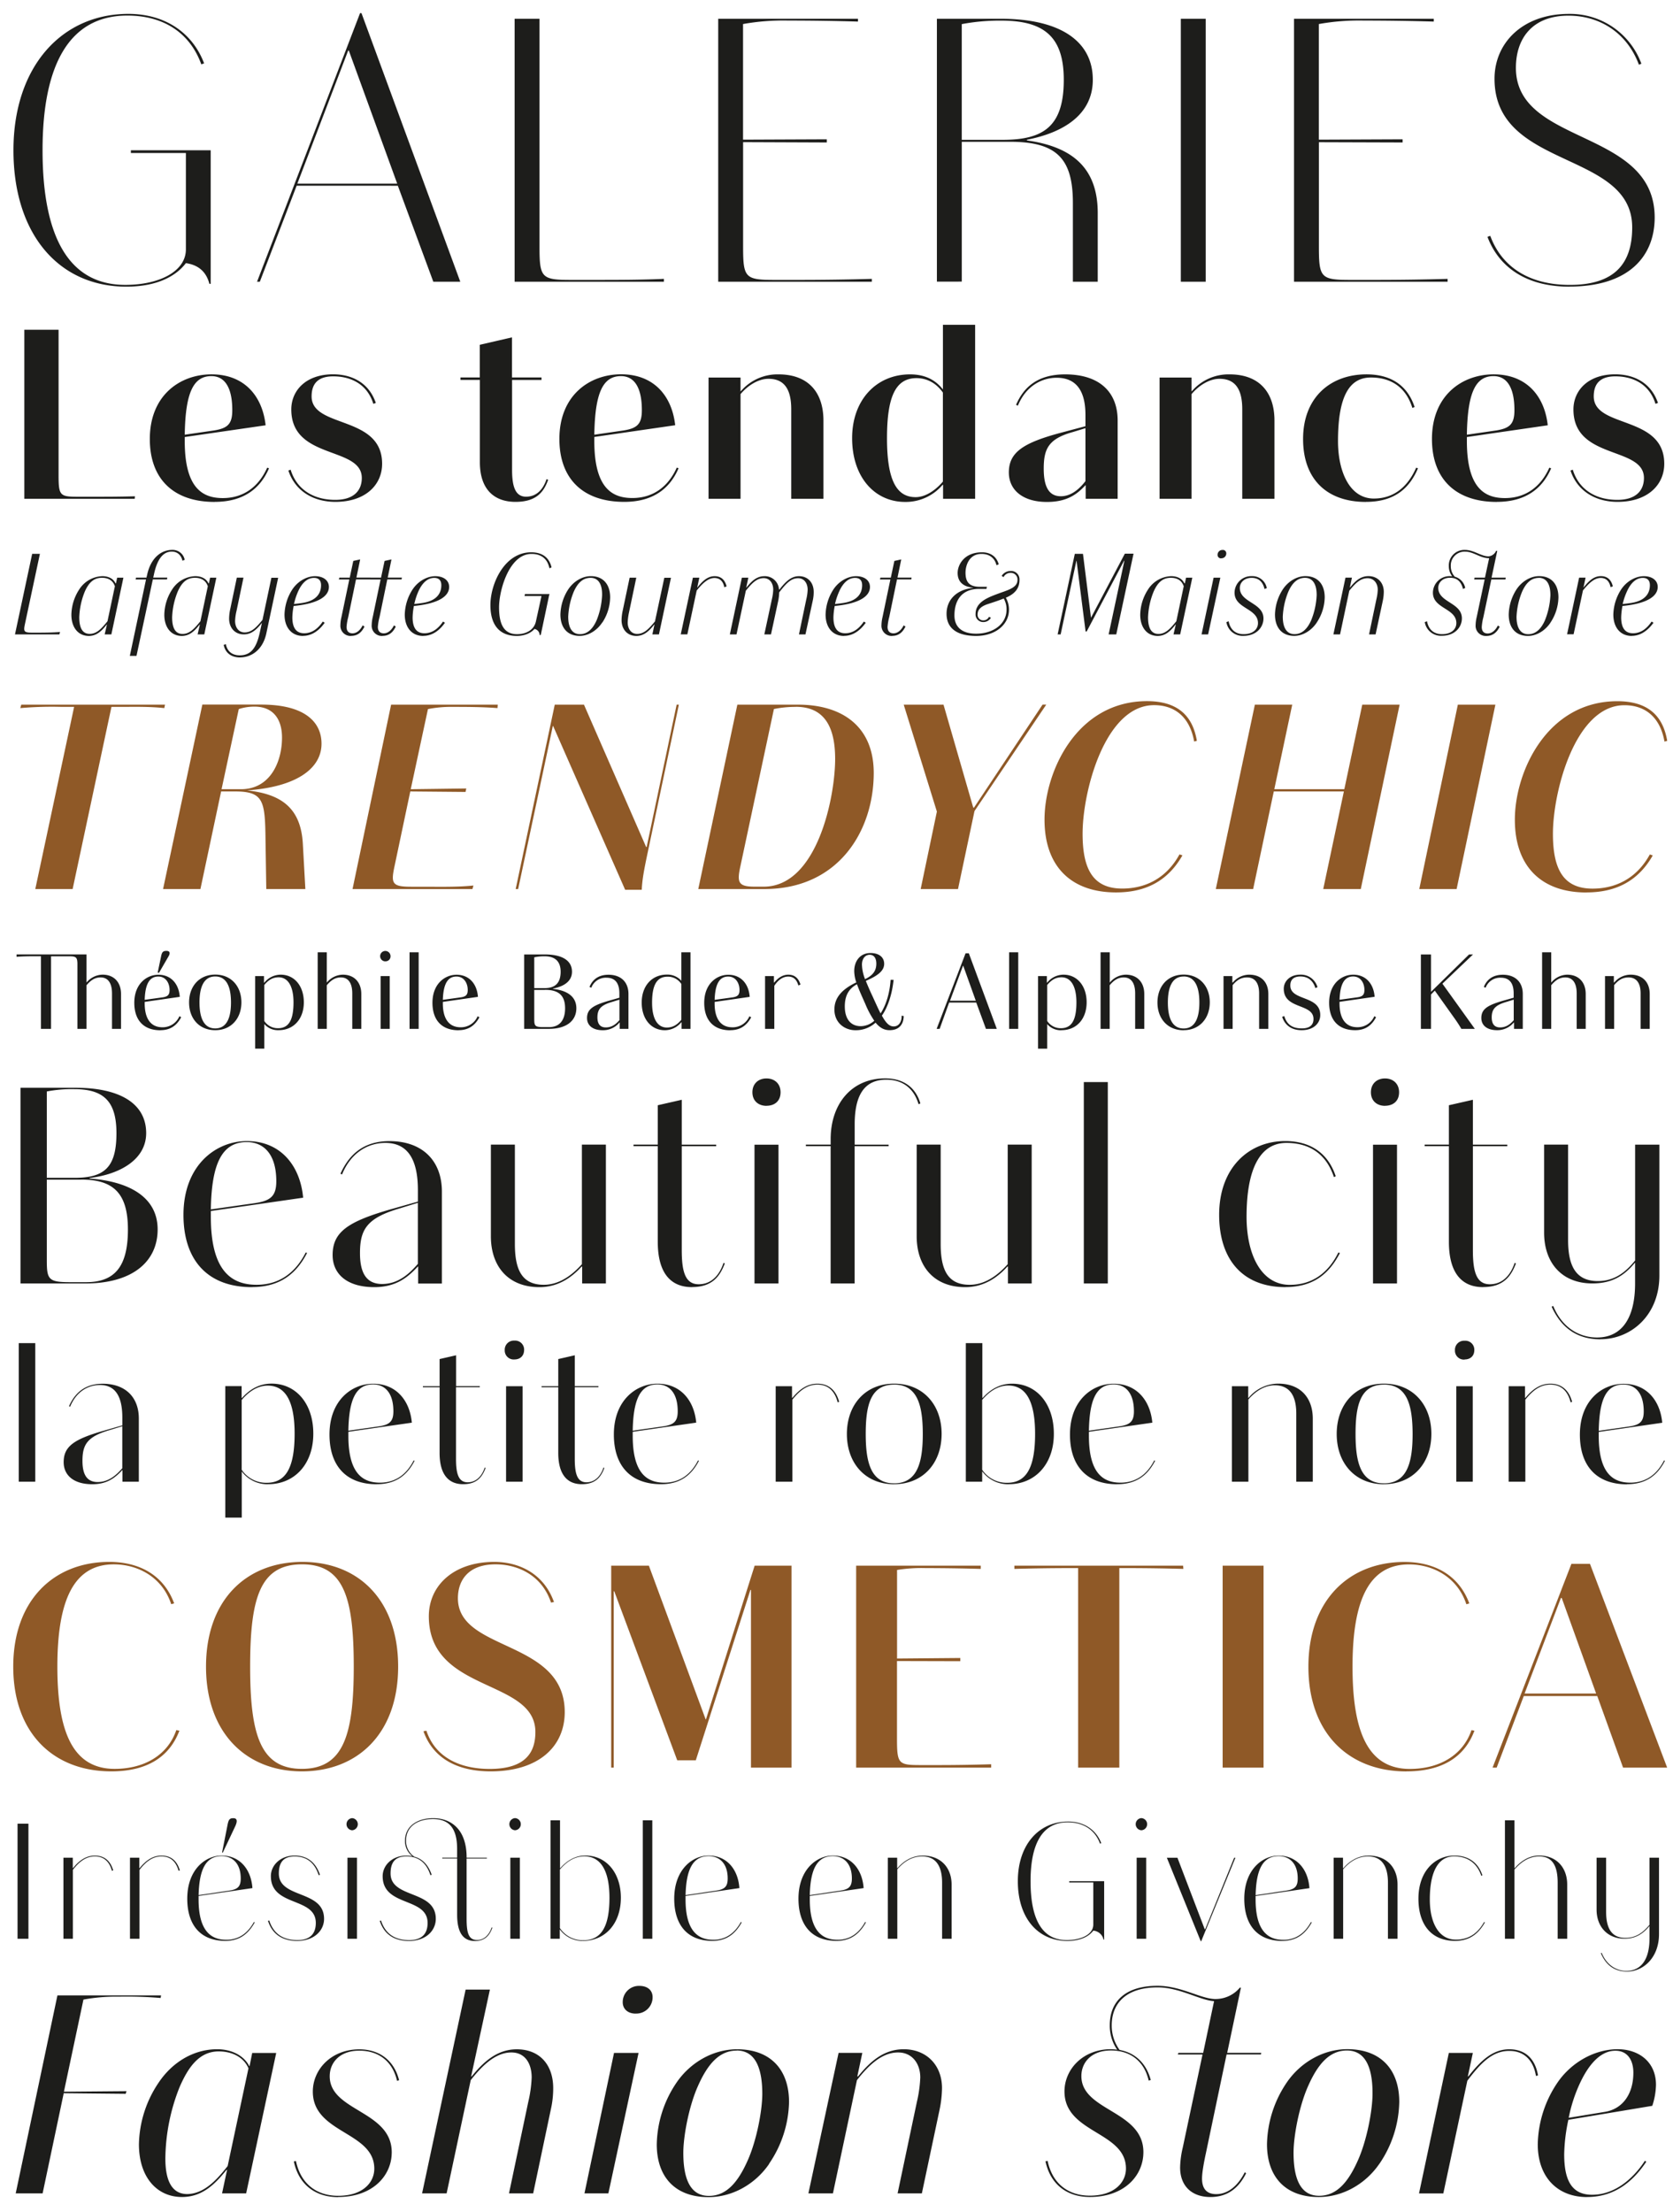 <svg id="f089fedc-1e62-4754-9906-80e07c383a5b" data-name="Layer 1" xmlns="http://www.w3.org/2000/svg" viewBox="0 0 802 1060"><defs><style>.\30 f3a02fe-a632-49e9-81f2-488d0eb63a94{fill:#1d1d1b;}.\39 0deb458-5d08-40ec-b03b-75f85389a660{fill:#8f5927;}.\35 c9b0d8e-6b9d-47b9-bec7-35cdcf8f8bdf{fill:none;}</style></defs><title>typefaces-zecraft_01</title><path class="0f3a02fe-a632-49e9-81f2-488d0eb63a94" d="M100.37,136c-1.51-5.88-5.38-9.07-11.26-9.91-4.2,5.54-12.77,11.26-28.56,11.26-32.26,0-54.1-25-54.1-65.35,0-40.15,23.18-65.35,55.1-65.35,17.64,0,30.74,9.07,36.29,23.69l-1.34.5C91.13,16,78.7,7.46,61.06,7.46,33.17,7.46,20.4,31.15,20.4,72c0,40.66,12.1,64.51,39.65,64.51,16.46,0,29.06-6.55,29.06-17V73.32H62.74V72H101v64h-0.67Zm107.35-1-17-46H142.2l-17.64,46h-1.34L172.61,6.28h0.67L220.65,135H207.72Zm-65.18-47h47.88L167.23,24.26h-0.34Zm104.16,47V9h11.93V118c0,15,.84,16.13,15,16.13H285c10.75,0,22,0,33.26-.5V135H246.69ZM356.23,68.11V118c0,15,.84,16.13,15,16.13h12.43c10.75,0,23-.17,34.27-0.5V135H344.3V9h67v1.34c-11.26-.34-22.85-0.5-33.6-0.5a109.49,109.49,0,0,0-21.5,1.68V66.93l40.15-.17v1.51ZM514.32,135V97.34c0-21-7.39-29.4-30.07-29.4H461.06v67H449.13V9h30.74c27.89,0,44,10.42,44,29.23,0,16.8-14.28,25.37-31.58,28.73v0.34c23.35,3.19,33.94,14.62,33.94,34.78V135H514.32Zm-53.26-68h19.66c19.66,0,29.23-6.55,29.23-28.73,0-20-8.74-28.39-29.9-28.39a98,98,0,0,0-19,1.68V66.93Zm105,68V9H578V135H566.06Zm66.19-66.86V118c0,15,.84,16.13,15,16.13h12.43c10.75,0,23-.17,34.27-0.5V135H620.32V9h67v1.34c-11.26-.34-22.85-0.5-33.6-0.5a109.49,109.49,0,0,0-21.5,1.68V66.93l40.15-.17v1.51Zm120.12,69.22c-20.66,0-33.77-9.24-39.31-23.86l1.34-.5c5.38,14.62,18.31,23.52,38.14,23.52,21.84,0,29.9-10.58,29.9-27.55,0-37-66-27.55-66-71.23,0-17.14,13.44-31.08,35.62-31.08a36.4,36.4,0,0,1,34.78,23.86l-1.18.5c-5.54-15-18.48-23.52-33.77-23.52-17.3,0-25.2,10.92-25.2,25,0,37.46,66.53,28.9,66.53,71.74C793.19,122.71,780.93,137.32,752.37,137.32Z"/><path class="0f3a02fe-a632-49e9-81f2-488d0eb63a94" d="M11.66,239V158H28.08v69.34c0,10.26.54,10.69,9.61,10.69h5.94c6.7,0,13.61,0,21.06-.22L64.58,239H11.66Zm91.26,1.51c-19.87,0-31.1-11.12-31.1-30.13,0-21.06,14.58-31,29.59-31,15.88,0,24.41,10.58,25.92,24.41l-38.77,5.62v1.94c0,22.57,8.53,27.32,18.25,27.32,9.5,0,17-5,21.28-14.58l0.86,0.32C124.85,233.9,117,240.48,102.92,240.48ZM88.56,208.3l14.15-2.05c6.59-1.08,8.64-3.24,8.64-9.72,0-11.45-4-16.31-10-16.31C92.66,180.22,88.88,188.21,88.56,208.3Zm72.25,32.18c-11,0-19.44-5.51-22.57-15l1.08-.43c2.92,9.61,11.12,14.47,21.38,14.47,8.86,0,12.74-4.43,12.74-10.48,0-15.34-33.8-8.53-33.8-32.83,0-9.07,7-16.85,20-16.85,9.29,0,17.28,4.21,20.52,13.72l-1.19.43c-3-9.72-11.12-13.18-19.22-13.18-7.67,0-10.37,3.89-10.37,9.61,0,15.44,33.8,8.86,33.8,32.29C183.17,232.28,175.28,240.48,160.81,240.48Zm86.29,0c-9.94,0-17.06-5.72-17.06-19V182.05h-9.29v-1.19H230V165.21l15.44-3.56v19.22h14.15v1.19H245.48v43.09c0,7.88,1.51,12.85,6.7,12.85,4.86,0,8.1-3.24,9.83-8.42l0.76,0.32C260.6,236.06,256.82,240.48,247.1,240.48Zm52.16,0c-19.87,0-31.1-11.12-31.1-30.13,0-21.06,14.58-31,29.59-31,15.88,0,24.41,10.58,25.92,24.41l-38.77,5.62v1.94c0,22.57,8.53,27.32,18.25,27.32,9.5,0,17-5,21.28-14.58l0.86,0.32C321.19,233.9,313.31,240.48,299.27,240.48ZM284.9,208.3l14.15-2.05c6.59-1.08,8.64-3.24,8.64-9.72,0-11.45-4-16.31-10-16.31C289,180.22,285.23,188.21,284.9,208.3ZM379.3,239V196.09c0-9.29-3.13-14.58-10.91-14.58-5.08,0-10.15,3.46-13.39,7.34V239H339.66v-58.1H355v6.59h0.11a23.11,23.11,0,0,1,18.14-8.1c13.93,0,21.49,8.32,21.49,22.14V239H379.3Zm72.79,0v-6.7h-0.22a23.11,23.11,0,0,1-18,8.21c-14.47,0-25.38-11.77-25.38-30.56,0-18.47,11.77-30.56,27.76-30.56,6.16,0,11.66,1.94,15.77,7.24v-31h15.44V239H452.09ZM452,230.76V188.1c-3.67-5.18-8.42-6.91-12.64-6.91-10.15,0-14.15,9.07-14.15,28.84,0,20.63,4.86,28.19,13.72,28.19C444.42,238.22,449.5,233.79,452,230.76ZM520.45,239v-6.48h-0.11c-3.78,4-8.42,8-18.47,8-11.56,0-18.25-5.72-18.25-14.15,0-9.61,6.91-14.15,24.52-18.9l12.2-3.24v-5.4c0-12.31-5-17.82-13.82-17.82-6.8,0-14.58,3.67-18.58,13.39l-0.86-.43c3.67-8.42,10.26-14.58,23.54-14.58,16.52,0,25.16,8.53,25.16,22.14V239H520.45Zm-0.11-8.42V205.17l-6,1.84c-11.77,3.24-14,8.1-14,17.6,0,9.18,2.81,13.18,8.21,13.18C513.43,237.78,517.32,234.44,520.34,230.55ZM595.51,239V196.09c0-9.29-3.13-14.58-10.91-14.58-5.08,0-10.15,3.46-13.39,7.34V239H555.87v-58.1h15.34v6.59h0.11a23.11,23.11,0,0,1,18.14-8.1c13.93,0,21.49,8.32,21.49,22.14V239H595.51Zm59.29,1.51c-19,0-30.13-11.12-30.13-30.13,0-20.2,13.39-31,30.35-31,12.74,0,20,6.16,23.11,15.66l-1.08.43c-3-9.72-10-14.58-19.87-14.58-10.26,0-15.77,8.86-15.77,30.46,0,14.9,5.72,27.54,17.17,27.54,9.18,0,16.09-5.18,20.3-14.8l0.86,0.32C675.65,234,668.52,240.48,654.8,240.48Zm62.75,0c-19.87,0-31.1-11.12-31.1-30.13,0-21.06,14.58-31,29.59-31,15.88,0,24.41,10.58,25.92,24.41l-38.77,5.62v1.94c0,22.57,8.53,27.32,18.25,27.32,9.5,0,17-5,21.28-14.58l0.86,0.32C739.48,233.9,731.59,240.48,717.55,240.48ZM703.19,208.3l14.15-2.05c6.59-1.08,8.64-3.24,8.64-9.72,0-11.45-4-16.31-10-16.31C707.29,180.22,703.51,188.21,703.19,208.3Zm72.25,32.18c-11,0-19.44-5.51-22.57-15l1.08-.43c2.92,9.61,11.12,14.47,21.38,14.47,8.86,0,12.74-4.43,12.74-10.48,0-15.34-33.8-8.53-33.8-32.83,0-9.07,7-16.85,20-16.85,9.29,0,17.28,4.21,20.52,13.72l-1.19.43c-3-9.72-11.12-13.18-19.22-13.18-7.67,0-10.37,3.89-10.37,9.61,0,15.44,33.8,8.86,33.8,32.29C797.8,232.28,789.91,240.48,775.44,240.48Z"/><path class="0f3a02fe-a632-49e9-81f2-488d0eb63a94" d="M7.18,304l8.24-38.62h3.71L12,298.82c-0.77,3.6-.72,4.33,3.3,4.33h3.24c3,0,7-.05,10.25-0.31L28.45,304H7.18Zm43,0,1.08-4.74h-0.1c-2.27,2.88-4.69,5.46-8.6,5.46-4.94,0-8.34-3.91-8.34-10.15a22.83,22.83,0,0,1,3.71-12.05,13.72,13.72,0,0,1,11.12-6.44c3.09,0,5.41,1.34,6.33,3.45h0.21l0.57-2.73h3L53.38,304H50.19Zm1.34-6.28,3.55-16.79c-1-3-3.4-4.07-6.18-4.07-4,0-6.33,2.37-8.19,6.49A35.73,35.73,0,0,0,38,295.73c0,5.2,1.54,8,5,8S48.75,301.09,51.53,297.69Zm10.71,16.58L70,277.66H65l0.21-.88h5l0.31-1.29c1.7-7.93,6.54-12,12.1-12a5.88,5.88,0,0,1,5.92,4.74l-1.08.46c-0.62-2.73-2.47-4.38-5.1-4.38-4.07,0-7,3.4-8.6,11.12l-0.31,1.34h6.75l-0.15.88H73.26l-7.83,36.62H62.24ZM94.73,304l1.08-4.74h-0.1c-2.27,2.88-4.69,5.46-8.6,5.46-4.94,0-8.34-3.91-8.34-10.15a22.83,22.83,0,0,1,3.71-12.05,13.72,13.72,0,0,1,11.12-6.44c3.09,0,5.41,1.34,6.33,3.45h0.21l0.57-2.73h3L97.93,304H94.73Zm1.34-6.28,3.55-16.79c-1-3-3.4-4.07-6.18-4.07-4,0-6.33,2.37-8.19,6.49a35.73,35.73,0,0,0-2.73,12.41c0,5.2,1.54,8,5,8S93.29,301.09,96.07,297.69Zm19,17.3c-4.07,0-7.06-2.06-7.83-6l1-.41c0.77,3.81,3.35,5.41,6.69,5.41,5.3,0,7.93-3.5,9.53-10.61l1.08-4.89h-0.05c-2.27,2.88-4.79,5.46-8.6,5.46-4.27,0-7.06-3.14-7.06-7.57a22,22,0,0,1,.46-4.17l3.24-15.45h3.19l-3.35,16a23.88,23.88,0,0,0-.67,4.74c0,3,1.6,5.51,4.58,5.51,3.45,0,5.77-2.63,8.55-6l4.27-20.19h3.24l-5.66,26.62C126.1,311,120.9,315,115.08,315Zm30.13-10.3c-5.25,0-8.81-3.86-8.81-10.25a23.14,23.14,0,0,1,3.76-12.05c2.57-3.86,6.85-6.33,10.87-6.33s6.64,2.06,6.64,5.15c0,4.48-5.1,8-16.89,9.12a31.91,31.91,0,0,0-.62,5.46c0,5.1,1.91,7.62,5.66,7.62,3.6,0,6.54-2.06,8.91-5.61l0.93,0.57C153.08,302,149.63,304.69,145.21,304.69Zm-4.27-15.29c1.18-.15,2.78-0.31,4.33-0.57,6-1,8.65-4.17,8.65-8.45,0-2.11-1-3.5-3.4-3.5-3.19,0-5.82,2.42-7.67,6.64A31.31,31.31,0,0,0,140.93,289.4Zm27.45,15.29a4.87,4.87,0,0,1-5.2-5.2,18.15,18.15,0,0,1,.51-3.86l3.76-18h-5l0.21-.88h5l1.7-8,3.3-.72-1.8,8.7h6.8l-0.15.88h-6.85l-3.71,18a26.13,26.13,0,0,0-.82,4.74c0,2,1,3.09,2.83,3.09,2.06,0,3.76-1.54,4.89-3.81l0.88,0.57C173.53,302.63,171.73,304.69,168.38,304.69Zm15,0a4.87,4.87,0,0,1-5.2-5.2,18.15,18.15,0,0,1,.51-3.86l3.76-18h-5l0.21-.88h5l1.7-8,3.3-.72-1.8,8.7h6.8l-0.15.88h-6.85l-3.71,18a26.13,26.13,0,0,0-.82,4.74c0,2,1,3.09,2.83,3.09,2.06,0,3.76-1.54,4.89-3.81l0.88,0.57C188.57,302.63,186.77,304.69,183.42,304.69Zm19.47,0c-5.25,0-8.81-3.86-8.81-10.25a23.14,23.14,0,0,1,3.76-12.05c2.57-3.86,6.85-6.33,10.87-6.33s6.64,2.06,6.64,5.15c0,4.48-5.1,8-16.89,9.12a31.91,31.91,0,0,0-.62,5.46c0,5.1,1.91,7.62,5.66,7.62,3.6,0,6.54-2.06,8.91-5.61l0.93,0.57C210.77,302,207.31,304.69,202.89,304.69Zm-4.27-15.29c1.18-.15,2.78-0.31,4.33-0.57,6-1,8.65-4.17,8.65-8.45,0-2.11-1-3.5-3.4-3.5-3.19,0-5.82,2.42-7.67,6.64A31.31,31.31,0,0,0,198.61,289.4Zm60.1,14.88a3,3,0,0,0-2.47-2.94c-1.91,2.21-5.15,3.35-8.45,3.35-8,0-12.67-4.89-12.67-14.78,0-10.25,6.75-25.29,19.52-25.29,5.51,0,8.7,2.63,9.78,7.21l-1,.46c-0.88-4.33-3.71-6.9-8.6-6.9-10.66,0-15.55,17.35-15.55,25.59,0,7.16,1.75,12.87,8.6,12.87,4.58,0,8.19-2.16,9.06-6.08l2.68-12.21h-8.14l0.21-.93h11.79l-0.21.62-4,19h-0.57Zm30-6c-2.57,3.91-6.75,6.39-10.81,6.39-6,0-9.22-4.07-9.22-10.25a23.14,23.14,0,0,1,3.76-12.05c2.57-3.86,6.75-6.33,10.81-6.33,6,0,9.27,4,9.27,10.2A22.48,22.48,0,0,1,288.74,298.31Zm-5.61-21.42c-3.71,0-6.18,2.52-8,6.59a35.21,35.21,0,0,0-2.68,12c0,5.51,2,8.39,5.61,8.39s6.18-2.52,8-6.64a36.22,36.22,0,0,0,2.63-12C288.74,279.77,286.73,276.88,283.12,276.88ZM312.73,304l1-4.74h-0.1c-2.27,2.88-4.79,5.46-8.6,5.46-4.27,0-7.06-3.14-7.06-7.57a22,22,0,0,1,.46-4.17l3.4-16.17h3.19l-3.5,16.69a28.37,28.37,0,0,0-.62,4.74c0,3,1.6,5.51,4.53,5.51,3.45,0,5.77-2.63,8.55-6l4.48-20.91h3.19L315.88,304h-3.14Zm13.6,0,5.82-27.19h3.09l-1,4.74h0.05c2.32-2.94,4.79-5.46,8.29-5.46,3.14,0,5,1.85,5.72,4.89l-1.08.41c-0.57-2.88-2.16-4.43-4.74-4.43-3.09,0-5.82,2.68-8.5,6l-4.48,21h-3.19ZM383,304l3.5-16.74a22.85,22.85,0,0,0,.67-4.69c0-3-1.6-5.51-4.58-5.51-3.24,0-5.56,2.21-9.06,6.8a23.9,23.9,0,0,1-.46,4L369.59,304H366.4L370,287.23a22.85,22.85,0,0,0,.67-4.69c0-3-1.6-5.51-4.58-5.51-3.45,0-5.77,2.63-8.55,6L353.06,304h-3.19l5.77-27.19h3.09l-1,4.74h0.1c2.27-2.88,4.79-5.46,8.6-5.46a6.78,6.78,0,0,1,7,6.39h0.21c2.94-3.76,5.61-6.39,9.37-6.39,4.33,0,7.06,3.14,7.06,7.52a18.62,18.62,0,0,1-.46,4.22L386.12,304H383Zm21.58,0.72c-5.25,0-8.81-3.86-8.81-10.25a23.14,23.14,0,0,1,3.76-12.05c2.57-3.86,6.85-6.33,10.87-6.33s6.64,2.06,6.64,5.15c0,4.48-5.1,8-16.89,9.12a31.91,31.91,0,0,0-.62,5.46c0,5.1,1.91,7.62,5.66,7.62,3.6,0,6.54-2.06,8.91-5.61l0.93,0.57C412.44,302,409,304.69,404.56,304.69Zm-4.27-15.29c1.18-.15,2.78-0.31,4.33-0.57,6-1,8.65-4.17,8.65-8.45,0-2.11-1-3.5-3.4-3.5-3.19,0-5.82,2.42-7.67,6.64A31.31,31.31,0,0,0,400.29,289.4Zm27.45,15.29a4.87,4.87,0,0,1-5.2-5.2,18.15,18.15,0,0,1,.51-3.86l3.76-18h-5l0.21-.88h5l1.7-8,3.3-.72-1.8,8.7H437l-0.15.88H430l-3.71,18a26.13,26.13,0,0,0-.82,4.74c0,2,1,3.09,2.83,3.09,2.06,0,3.76-1.54,4.89-3.81l0.88,0.57C432.88,302.63,431.08,304.69,427.73,304.69Zm54.43-18.28a11.42,11.42,0,0,1,1.49,5.77c0,7.06-6.49,12.51-15.71,12.51-9.63,0-14.21-4-14.21-10.61,0-7,5.15-11.64,12.67-12.41v-0.1c-4.53-.46-7.36-2.68-7.36-7.06,0-3.76,3-9.89,11.69-9.89,4.22,0,7.06,2.21,8,5.77l-1.08.41c-0.77-3.35-3.3-5.41-7.16-5.41-6,0-7.67,5.61-7.67,9,0,4.22,1.6,6.75,6.8,6.75h3.45l-0.21,1h-3.45c-8.6,0-11.9,5.72-11.9,12.72,0,5.1,3.09,8.75,10.4,8.75,8.34,0,14.57-4.74,14.57-11.48a10.2,10.2,0,0,0-1.34-5.36c-2.52,1-5.61,2-8,2.78-3,1.08-4.53,2.57-4.53,4.89a2.62,2.62,0,0,0,2.78,2.78,2.9,2.9,0,0,0,2.68-1.7l0.93,0.46a4.18,4.18,0,0,1-3.6,2.06,3.64,3.64,0,0,1-3.76-3.91c0-4.22,3.3-6.44,6.44-7.93,1.85-.88,5-2,7.21-2.78,4-1.44,6.44-2.73,6.44-5.61a3.18,3.18,0,0,0-3.3-3.35,3.77,3.77,0,0,0-3.4,2.06l-0.88-.62a5,5,0,0,1,4.27-2.32,4,4,0,0,1,4.27,4.22C488.76,282.08,486.29,284.66,482.17,286.41ZM531.45,304L539,268.7h-0.15l-17.92,33.89h-0.52l-4.33-33.89H516L508.44,304H507l8.24-38.62h3.91L523,296H523l16.22-30.69h4.17L535.11,304h-3.66Zm31.11,0,1.08-4.74h-0.1c-2.27,2.88-4.69,5.46-8.6,5.46-4.94,0-8.34-3.91-8.34-10.15a22.83,22.83,0,0,1,3.71-12.05,13.72,13.72,0,0,1,11.12-6.44c3.09,0,5.41,1.34,6.33,3.45H568l0.57-2.73h3L565.75,304h-3.19Zm1.34-6.28,3.55-16.79c-1-3-3.4-4.07-6.18-4.07-4,0-6.33,2.37-8.19,6.49a35.73,35.73,0,0,0-2.73,12.41c0,5.2,1.54,8,5,8S561.12,301.09,563.9,297.69ZM576,304l5.77-27.19H585L579.14,304H576Zm9.48-36.46a1.61,1.61,0,0,1-1.8-1.65,2.3,2.3,0,0,1,2.37-2.37,1.61,1.61,0,0,1,1.8,1.65A2.3,2.3,0,0,1,585.48,267.51ZM596,304.69a7.86,7.86,0,0,1-8.09-6.59l1.08-.41c0.82,4.33,3.6,6.18,7.16,6.18,4.69,0,6.9-2.52,6.9-5.3,0-7.16-11.23-6.85-11.23-14.57a8,8,0,0,1,8.29-7.93,7,7,0,0,1,7.16,5.72l-1.08.46c-0.77-3.3-2.68-5.36-6.18-5.36-3.66,0-5.66,2.37-5.66,4.84,0,7.06,11.33,7,11.33,14.63C605.67,300.42,602.47,304.69,596,304.69Zm35.23-6.39c-2.57,3.91-6.75,6.39-10.81,6.39-6,0-9.22-4.07-9.22-10.25a23.14,23.14,0,0,1,3.76-12.05c2.57-3.86,6.75-6.33,10.81-6.33,6,0,9.27,4,9.27,10.2A22.48,22.48,0,0,1,631.21,298.31Zm-5.61-21.42c-3.71,0-6.18,2.52-8,6.59a35.21,35.21,0,0,0-2.68,12c0,5.51,2,8.39,5.61,8.39s6.18-2.52,8-6.64a36.23,36.23,0,0,0,2.63-12C631.21,279.77,629.2,276.88,625.6,276.88ZM656.29,304l3.5-16.74a22.85,22.85,0,0,0,.67-4.69c0-3-1.8-5.51-4.89-5.51-3.55,0-6,2.63-8.75,6L642.39,304h-3.19L645,276.78h3.09l-1,4.74h0.1c2.27-2.88,4.89-5.46,8.81-5.46,4.43,0,7.36,3.14,7.36,7.52a22.09,22.09,0,0,1-.46,4.22L659.43,304h-3.14Zm58.61-26.32-3.81,18.08a24.72,24.72,0,0,0-.77,4.69c0,2,1,3.09,2.83,3.09,2.06,0,3.76-1.54,4.89-3.81l0.88,0.57c-1.18,2.37-3,4.43-6.39,4.43a4.85,4.85,0,0,1-5.15-5.2,18.15,18.15,0,0,1,.52-3.86l3.81-18h-5l0.15-.88h5l2-9.32c-4.22.05-7.47-3.14-11.48-3.14a6.62,6.62,0,0,0-6.9,7,7.37,7.37,0,0,0,1.91,5,7,7,0,0,1,5,5.41l-1.08.46c-0.77-3.3-2.68-5.36-6.18-5.36-3.66,0-5.66,2.37-5.66,4.84,0,7.06,11.33,7,11.33,14.63,0,4.07-3.19,8.34-9.68,8.34A7.86,7.86,0,0,1,683,298.1l1.08-.41c0.82,4.33,3.6,6.18,7.16,6.18,4.69,0,6.9-2.52,6.9-5.3,0-7.16-11.23-6.85-11.23-14.57a8,8,0,0,1,8.29-7.93c0.31,0,.62.05,0.93,0.05a7.92,7.92,0,0,1-1.6-4.84,7.45,7.45,0,0,1,7.72-7.78c4.33,0,7.72,3.09,11.33,3.09a4.35,4.35,0,0,0,3.6-2.63h0.57l-2.73,12.82h6.8l-0.15.88h-6.8Zm28.38,20.65c-2.57,3.91-6.75,6.39-10.81,6.39-6,0-9.22-4.07-9.22-10.25A23.14,23.14,0,0,1,727,282.39c2.57-3.86,6.75-6.33,10.81-6.33,6,0,9.27,4,9.27,10.2A22.48,22.48,0,0,1,743.27,298.31Zm-5.61-21.42c-3.71,0-6.18,2.52-8,6.59a35.21,35.21,0,0,0-2.68,12c0,5.51,2,8.39,5.61,8.39s6.18-2.52,8-6.64a36.23,36.23,0,0,0,2.63-12C743.27,279.77,741.27,276.88,737.66,276.88ZM751.21,304L757,276.78h3.09l-1,4.74h0.05c2.32-2.94,4.79-5.46,8.29-5.46,3.14,0,5,1.85,5.72,4.89l-1.08.41c-0.57-2.88-2.16-4.43-4.74-4.43-3.09,0-5.82,2.68-8.5,6l-4.48,21h-3.19Zm31,0.72c-5.25,0-8.81-3.86-8.81-10.25a23.14,23.14,0,0,1,3.76-12.05c2.57-3.86,6.85-6.33,10.87-6.33s6.64,2.06,6.64,5.15c0,4.48-5.1,8-16.89,9.12a31.91,31.91,0,0,0-.62,5.46c0,5.1,1.91,7.62,5.66,7.62,3.6,0,6.54-2.06,8.91-5.61l0.93,0.57C790,302,786.59,304.69,782.16,304.69Zm-4.27-15.29c1.18-.15,2.78-0.31,4.33-0.57,6-1,8.65-4.17,8.65-8.45,0-2.11-1-3.5-3.4-3.5-3.19,0-5.82,2.42-7.67,6.64A31.32,31.32,0,0,0,777.88,289.4Z"/><path class="90deb458-5d08-40ec-b03b-75f85389a660" d="M16.92,426l18.61-87.29H29.64a172.64,172.64,0,0,0-19.91.59l0.47-1.65H79.11l-0.35,1.65c-7.54-.82-15-0.59-20.5-0.59H53.43L34.82,426H16.92Zm110.73,0-0.35-22.5c-0.24-19.55-.59-24.27-14.72-24.27H106L96.08,426H78.17L97,337.62h28.27c21,0,28.86,8.48,28.86,18.73,0,11.9-12,20.73-35.69,22.38,16.49,1.77,25.8,8.48,26.74,25.68L146.38,426H127.65Zm-21.44-47.83h9.31c14,0,19.67-13.08,19.67-24.74,0-9-4.36-14.84-13.19-14.84a24,24,0,0,0-7.54,1.18Zm90.47,1.06L189.14,415c-1.77,8.25-1.3,9.9,7.89,9.9h6.24c6.83,0,16,.24,23.68-0.59L226.48,426H169l18.49-88.35h51.12l-0.12,1.65c-7.42-.59-16-0.59-21.09-0.59a57.61,57.61,0,0,0-12.25,1.06l-8.25,38.4,26.62-.35-0.35,1.65Zm103,47.12-34.51-78.45H265L248.39,426h-1.18l18.73-88.35h14l29.8,68.2H310l14.37-68.2h1.06l-15.2,72.09c-1.53,7.3-2.36,11.78-2.59,16.61h-8Zm66.79-.35H334.74l18.73-88.35h29.1c21.09,0,36.28,10.37,36.28,32.75C418.85,397.82,402.24,426,366.43,426Zm15.08-87.29A51.9,51.9,0,0,0,371,339.74l-16,75c-1.77,8-1.3,10.13,6.83,10.13h4.24c25.68,0,34.28-42.88,34.28-61.25C400.35,348.81,395.52,338.68,381.51,338.68ZM441.35,426l7.77-37.11-15.9-51.24H452.3L466.56,387h0.35l32.87-49.36h1.77l-34.4,51L459.25,426H441.35ZM535,427.62c-21.44,0-34.28-12.37-34.28-34.87,0-23,15.43-56.78,49.12-56.78,13.9,0,21.79,6.24,23.91,19l-1.3.35c-2.12-12-9.54-17.43-19.2-17.43-23.56,0-34.28,41.35-34.28,61.61,0,17.08,5.07,26.27,19,26.27,10.72,0,21-4.59,27.45-16.37l1.41,0.47C559.74,422.32,549,427.62,535,427.62ZM582.83,426l18.73-88.35h17.91l-8.6,40.52h33.57l8.6-40.52h17.91L652.33,426h-18l9.9-46.77H610.63L600.73,426H582.83Zm97.54,0,18.49-88.35h18L698.27,426H680.37Zm80.1,1.65c-21.44,0-34.28-12.37-34.28-34.87,0-23,15.43-56.78,49.12-56.78,13.9,0,21.79,6.24,23.91,19l-1.3.35c-2.12-12-9.54-17.43-19.2-17.43-23.56,0-34.28,41.35-34.28,61.61,0,17.08,5.07,26.27,19,26.27,10.72,0,21-4.59,27.45-16.37l1.41,0.47C785.21,422.32,774.49,427.62,760.47,427.62Z"/><path class="0f3a02fe-a632-49e9-81f2-488d0eb63a94" d="M53.69,493V476c0-4.56-1.66-7.65-5.46-7.65-3,0-5,1.66-6.75,3.75V493H37.11v-31.4c-0.1-2.8-.62-3.37-3.75-3.37H24.47V493H19.63V458.2H18.2c-3,0-7,0-10.26.28l0-1.14H41.48v13.49h0a10.09,10.09,0,0,1,7.7-3.8c5.56,0,8.84,3.75,8.84,9.26V493H53.69Zm23.18,0.67c-8.17,0-12.49-5-12.49-13.16,0-9.07,5.94-13.44,11.54-13.44,6.22,0,9.83,4.56,10.26,10.59l-16.82,2.42v0.76c0,7.17,2.85,11.4,8.5,11.4A8.69,8.69,0,0,0,86,486.94l0.86,0.48C84.89,491.12,81.95,493.64,76.87,493.64Zm-7.51-14.58,8.27-1.14c2.52-.33,3.66-1,3.66-3.56,0-3.42-1.9-6.46-5.37-6.46C71.36,467.89,69.6,472.07,69.36,479.05Zm6.22-13,1.66-7.93c0.38-1.85.86-2.52,2.52-2.52s2,1,1,2.66l-4.51,7.79H75.58Zm27.6,27.55c-7.65,0-12.54-5.56-12.54-13.3S95.53,467,103.18,467s12.54,5.61,12.54,13.3S110.83,493.64,103.18,493.64Zm0-25.75c-5.7,0-7.55,5.51-7.55,12.45s1.85,12.45,7.55,12.45,7.55-5.46,7.55-12.45S108.88,467.89,103.18,467.89Zm30.35,25.75a8.67,8.67,0,0,1-6.84-2.95v11.78h-4.37V467.7h4.23v3.14h0.19a10.09,10.09,0,0,1,7.84-3.8c6.56,0,11.07,5.42,11.07,13.25S140.9,493.64,133.53,493.64Zm-6.84-4.42a7.75,7.75,0,0,0,6.6,3.47c5.46,0,7.41-4.47,7.41-12.4s-2.8-12-7.13-12c-3.09,0-5.13,1.57-6.89,3.71v17.2ZM168.87,493V476c0-4.56-1.66-7.65-5.46-7.65-3,0-5,1.66-6.75,3.75V493h-4.37V456.3h4.37v14.54h0a10.09,10.09,0,0,1,7.7-3.8c5.56,0,8.84,3.75,8.84,9.26V493h-4.37Zm15.77-32.35a2.49,2.49,0,1,1,2.57-2.47A2.35,2.35,0,0,1,184.64,460.62ZM182.46,493V467.7h4.37V493h-4.37Zm13.87,0V456.3h4.37V493h-4.37Zm23.47,0.67c-8.17,0-12.49-5-12.49-13.16,0-9.07,5.94-13.44,11.54-13.44,6.22,0,9.83,4.56,10.26,10.59l-16.82,2.42v0.76c0,7.17,2.85,11.4,8.5,11.4a8.69,8.69,0,0,0,8.17-5.27l0.86,0.48C227.82,491.12,224.88,493.64,219.79,493.64Zm-7.51-14.58,8.27-1.14c2.52-.33,3.66-1,3.66-3.56,0-3.42-1.9-6.46-5.37-6.46C214.28,467.89,212.53,472.07,212.29,479.05ZM263.11,493H251.28V457.35h10c8.27,0,12.92,2.95,12.92,8.27,0,4.66-4,7.08-9.12,8.08v0.14c6.13,0.67,11.21,3.23,11.21,9.31C276.27,489,271.71,493,263.11,493Zm-7-19.52h5c5.18,0,7.65-2.61,7.65-7.84s-2.95-7.41-7.65-7.41a22.87,22.87,0,0,0-5,.48v14.77Zm5.18,0.86h-5.18v13.82c0,3.33.24,4,4.23,4h2.9c4.75,0,7.65-3,7.65-9S268,474.3,261.26,474.3ZM297.08,493v-3h-0.14a10.27,10.27,0,0,1-7.93,3.66c-5.08,0-7.6-2.47-7.6-5.84,0-4.18,2.76-6.08,10.5-8.31l5-1.42V476c0-4.89-2-7.51-6.18-7.51a7.43,7.43,0,0,0-7.27,4.8l-0.86-.38c1.43-3.56,4.32-5.84,9.12-5.84,5.94,0,9.55,3.52,9.55,9.22V493h-4.23Zm-0.14-4.13V479l-3.23,1c-5.51,1.57-7.32,3.42-7.32,7.51,0,2.9,1.14,4.8,4,4.8S295.18,490.83,296.93,488.84ZM326.72,493v-3.14h-0.14a10.24,10.24,0,0,1-7.84,3.8c-6.6,0-11.12-5.37-11.12-13.25S312.37,467,319.73,467a8.93,8.93,0,0,1,6.89,2.95V456.3H331V493h-4.28Zm-0.1-4.32V471.5A7.69,7.69,0,0,0,320,468c-5.42,0-7.41,4.51-7.41,12.45s2.76,11.92,7.08,11.92C322.82,492.35,324.82,490.79,326.62,488.65Zm23.46,5c-8.17,0-12.49-5-12.49-13.16,0-9.07,5.94-13.44,11.54-13.44,6.22,0,9.83,4.56,10.26,10.59l-16.82,2.42v0.76c0,7.17,2.85,11.4,8.5,11.4a8.69,8.69,0,0,0,8.17-5.27l0.86,0.48C358.11,491.12,355.17,493.64,350.08,493.64Zm-7.51-14.58,8.27-1.14c2.52-.33,3.66-1,3.66-3.56,0-3.42-1.9-6.46-5.37-6.46C344.57,467.89,342.82,472.07,342.58,479.05ZM366.76,493V467.7H371v3.09h0.19c1.47-1.9,3.8-3.75,6.7-3.75,3.18,0,4.94,1.85,5.84,4.7l-1,.48c-0.76-2.61-2.14-4.28-4.89-4.28-2.57,0-4.85,1.66-6.65,4.42V493h-4.37Zm53-3a14.05,14.05,0,0,1-9.64,3.66c-5.13,0-10.12-3.47-10.12-9.93,0-5.42,3.28-9.55,10.5-13a17,17,0,0,1-1-5.42c0-4.75,2.8-8.65,7.79-8.65,4.09,0,6.56,2,6.56,5.18,0,3.42-3.18,5.75-8.79,8.17,0.9,2.28,2,4.8,3.28,7.51,1.52,3.33,2.71,6,3.8,8.08,2.71-4.18,4.37-9.83,4.8-16.1h1.43c-0.67,6.6-2.66,13-5.61,17.15,2,3.66,3.61,5.18,5.65,5.18,2.8,0,3.94-2.76,3.8-5.13l1,0.14c0,3.23-1.57,6.79-6.75,6.79C423.76,493.64,421.67,492.4,419.72,490Zm-0.62-.85a42.71,42.71,0,0,1-4.32-8.08c-1.57-3.52-3-6.65-4-9.45-4.23,2.28-5.84,5.84-5.84,10.64,0,5.89,2.76,9.45,7.65,9.45A9.79,9.79,0,0,0,419.1,489.12Zm-4.42-20c4-1.9,5.37-4.28,5.37-7.41,0-2.57-1.09-4.23-3.18-4.23-2.28,0-3.71,2-3.71,4.75A20.62,20.62,0,0,0,414.68,469.17Zm57.9,23.8L468,480.38h-13L450.45,493H449l13.87-36.2h1.57l13.4,36.2h-5.23Zm-17.2-13.44h12.35l-6-16.72h-0.14ZM483.75,493V456.3h4.37V493h-4.37Zm25.08,0.67a8.67,8.67,0,0,1-6.84-2.95v11.78h-4.37V467.7h4.23v3.14H502a10.09,10.09,0,0,1,7.84-3.8c6.56,0,11.07,5.42,11.07,13.25S516.19,493.64,508.83,493.64ZM502,489.22a7.75,7.75,0,0,0,6.6,3.47c5.46,0,7.41-4.47,7.41-12.4s-2.8-12-7.13-12c-3.09,0-5.13,1.57-6.89,3.71v17.2ZM544.17,493V476c0-4.56-1.66-7.65-5.46-7.65-3,0-5,1.66-6.75,3.75V493h-4.37V456.3H532v14.54h0a10.09,10.09,0,0,1,7.7-3.8c5.56,0,8.84,3.75,8.84,9.26V493h-4.37Zm23.23,0.67c-7.65,0-12.54-5.56-12.54-13.3S559.75,467,567.4,467s12.54,5.61,12.54,13.3S575,493.64,567.4,493.64Zm0-25.75c-5.7,0-7.55,5.51-7.55,12.45s1.85,12.45,7.55,12.45,7.55-5.46,7.55-12.45S573.1,467.89,567.4,467.89ZM603.59,493V476c0-4.56-1.71-7.65-5.8-7.65-3.09,0-5.13,1.57-6.89,3.71V493h-4.37V467.7h4.23v3.09H591a10.23,10.23,0,0,1,7.89-3.75c5.84,0,9.12,3.75,9.12,9.26V493h-4.37ZM624,493.64c-4.85,0-8-2.33-9.36-6.37l1-.43c1.19,3.9,3.66,5.94,8.46,5.94,3.52,0,5.56-1.47,5.56-4.51,0-7.6-14.25-4.47-14.25-14.49,0-3.56,2.95-6.75,7.89-6.75a8.2,8.2,0,0,1,8.27,6l-1,.43c-1.23-3.9-3.85-5.56-7.17-5.56s-4.85,1.57-4.85,4.32c0,7.51,14.35,4.61,14.35,14.16C632.9,490.26,629.76,493.64,624,493.64Zm25.65,0c-8.17,0-12.49-5-12.49-13.16,0-9.07,5.94-13.44,11.54-13.44,6.22,0,9.83,4.56,10.26,10.59l-16.82,2.42v0.76c0,7.17,2.85,11.4,8.5,11.4a8.69,8.69,0,0,0,8.17-5.27l0.85,0.48C657.69,491.12,654.75,493.64,649.67,493.64Zm-7.51-14.58,8.27-1.14c2.52-.33,3.66-1,3.66-3.56,0-3.42-1.9-6.46-5.37-6.46C644.16,467.89,642.4,472.07,642.16,479.05Zm39,13.92V457.35H686v17.91l18.24-17.91h1.9l-14.68,14L707,493h-6.46a61.91,61.91,0,0,0-3.47-5.32l-9.26-13L686,476.54V493h-4.8Zm44.65,0v-3h-0.14a10.27,10.27,0,0,1-7.93,3.66c-5.08,0-7.6-2.47-7.6-5.84,0-4.18,2.76-6.08,10.5-8.31l5-1.42V476c0-4.89-2-7.51-6.18-7.51a7.43,7.43,0,0,0-7.27,4.8l-0.85-.38c1.43-3.56,4.32-5.84,9.12-5.84,5.94,0,9.55,3.52,9.55,9.22V493h-4.23Zm-0.14-4.13V479l-3.23,1c-5.51,1.57-7.32,3.42-7.32,7.51,0,2.9,1.14,4.8,4,4.8S723.91,490.83,725.67,488.84ZM755.83,493V476c0-4.56-1.66-7.65-5.46-7.65-3,0-5,1.66-6.75,3.75V493h-4.37V456.3h4.37v14.54h0a10.09,10.09,0,0,1,7.7-3.8c5.56,0,8.84,3.75,8.84,9.26V493h-4.37Zm30.64,0V476c0-4.56-1.71-7.65-5.8-7.65-3.09,0-5.13,1.57-6.89,3.71V493h-4.37V467.7h4.23v3.09h0.19a10.23,10.23,0,0,1,7.89-3.75c5.84,0,9.12,3.75,9.12,9.26V493h-4.37Z"/><path class="0f3a02fe-a632-49e9-81f2-488d0eb63a94" d="M40.94,615H9.82V521.22H36.07c21.75,0,34,7.75,34,21.75,0,12.25-11.88,19.63-27.13,21.5v0.25c19.13,1.38,32.63,9,32.63,24.38S63.57,615,40.94,615Zm-18.5-50.62H35.69c14.25,0,20.13-4.87,20.13-21.37,0-14.75-5.62-21.12-20.12-21.12A62.55,62.55,0,0,0,22.44,523v41.38Zm16.5,0.88H22.44v38.63c0,9.13.75,10.5,11.12,10.5h7.63c13.75,0,20.13-7.37,20.13-25.25C61.32,571.85,54.44,565.22,38.94,565.22Zm81.88,51.5c-21.5,0-32.87-13.12-32.87-34.62,0-23.87,15.62-35.37,30.37-35.37,16.38,0,25.63,12,27,27.13l-44.25,6.38V583c0,25.88,9.75,32.63,22,32.63,10.88,0,18.63-5.87,23.5-15.5l0.63,0.25C142.19,610.1,134.44,616.72,120.82,616.72Zm-19.75-37.25,21.13-3c7.5-1.12,10.25-3.37,10.25-10.5,0-13.25-6.25-18.75-14.13-18.75C106.32,547.22,101.44,557.72,101.07,579.47ZM200.44,615v-8.12h-0.12c-4.5,4.75-10,9.88-20.87,9.88-13.37,0-20-6.5-20-15.37,0-11,7.25-16,27.63-21.87l13.25-3.75v-5.5c0-15.25-5.25-22.62-15.62-22.62-7.75,0-16.25,4.13-20.75,15.13l-0.75-.37c4-8.87,10.75-15.62,23.5-15.62,15.63,0,25.13,9.25,25.13,24.25v44H200.44Zm-0.12-9.37V576.35L191.69,579c-15.87,4.63-19.12,10.13-19.12,21.5,0,9.75,3.25,14.75,10.63,14.75S195.94,610.72,200.32,605.6ZM279.07,615v-8.12h-0.25c-4.75,5.25-11.25,9.88-20.25,9.88-14.87,0-23.25-9.87-23.25-24.37V548.47h11.5V596c0,12.25,3.25,19.63,13.88,19.63,7.88,0,14.13-5.25,18.25-9.87V548.47h11.5V615H279.07Zm52.62,1.75c-9.37,0-16.37-5.75-16.37-21.75V549.22H303.69v-0.75h11.63V529.6l11.5-2.62v21.5h16.5v0.75h-16.5V599c0,10.25,1.63,16.38,8.13,16.38,5.88,0,9.88-4.12,11.88-10.25l0.63,0.25C345.07,611.72,341.32,616.72,331.69,616.72Zm35.75-86.87c-3.87,0-6.75-2.37-6.75-6.5s2.88-6.62,6.75-6.62,6.75,2.5,6.75,6.63S371.44,529.85,367.44,529.85ZM361.69,615v-66.5h11.5V615h-11.5Zm36.5,0V549.22H386.32v-0.75h11.88v-2.62c0-16.87,10-29.12,26.13-29.12,9.25,0,14.75,4.75,16.88,12l-0.87.38c-2.12-7.12-7.12-11.75-15.5-11.75-11.5,0-15.12,9-15.12,21.38v9.75h16.25v0.75H409.69V615h-11.5Zm85,0v-8.12h-0.25c-4.75,5.25-11.25,9.88-20.25,9.88-14.87,0-23.25-9.87-23.25-24.37V548.47h11.5V596c0,12.25,3.25,19.63,13.88,19.63,7.88,0,14.13-5.25,18.25-9.87V548.47h11.5V615H483.19Zm36.37,0v-96.5h11.5V615h-11.5Zm96.63,1.75c-20.37,0-31.75-13.12-31.75-34.62,0-23,14.63-35.37,31.63-35.37,12.63,0,20.75,6.25,24.25,16.88l-0.87.38c-3.5-10.62-11.25-16.37-22.75-16.37-12.37,0-19.12,11.88-19.12,35.38,0,18.13,7,32.63,20.75,32.63,10.88,0,18.5-5.87,23.25-15.5l0.75,0.25C637.19,610.22,629.82,616.72,616.19,616.72Zm47.75-86.87c-3.87,0-6.75-2.37-6.75-6.5s2.88-6.62,6.75-6.62,6.75,2.5,6.75,6.63S667.94,529.85,663.94,529.85ZM658.19,615v-66.5h11.5V615h-11.5Zm52.75,1.75c-9.37,0-16.37-5.75-16.37-21.75V549.22H682.94v-0.75h11.63V529.6l11.5-2.62v21.5h16.5v0.75h-16.5V599c0,10.25,1.63,16.38,8.13,16.38,5.88,0,9.88-4.12,11.88-10.25l0.63,0.25C724.32,611.72,720.57,616.72,710.94,616.72Zm56.25,25c-12.25,0-19.25-6.62-23.37-15.62l0.75-.37c4.5,11,13.13,15.13,21,15.13,11.75,0,18.25-9.12,18.25-25.87V605.1h-0.12c-5.25,6.38-11.12,9.88-20.37,9.88-14.62,0-23.12-9.87-23.12-24.37V548.47h11.5v45.75c0,12.25,3.63,19.63,14.25,19.63,7.88,0,13.25-4.12,17.88-9.87v-55.5h11.63v62.75C795.44,630.22,781.94,641.72,767.19,641.72Z"/><path class="0f3a02fe-a632-49e9-81f2-488d0eb63a94" d="M9,710V643.58h7.91V710H9Zm49.71,0v-5.59H58.64c-3.1,3.27-6.88,6.79-14.36,6.79-9.2,0-13.76-4.47-13.76-10.58,0-7.57,5-11,19-15L58.64,683v-3.78c0-10.49-3.61-15.57-10.75-15.57-5.33,0-11.18,2.84-14.28,10.41l-0.52-.26c2.75-6.11,7.4-10.75,16.17-10.75,10.75,0,17.29,6.36,17.29,16.68V710H58.73Zm-0.09-6.45V683.4l-5.93,1.81c-10.92,3.18-13.16,7-13.16,14.79,0,6.71,2.24,10.15,7.31,10.15S55.63,707,58.64,703.52Zm69.92,7.65a15.43,15.43,0,0,1-12.64-6.11v22.1H108v-63h7.83v5.68H116c3.27-3.61,7.74-6.88,14.19-6.88,11.87,0,20,9.8,20,23.91C150.23,701.37,141.37,711.18,128.56,711.18Zm-12.64-6.88a14.09,14.09,0,0,0,12,6.19c9.63,0,13.33-8.17,13.33-23.56,0-16.68-5.07-23-12.9-23-5.59,0-9.89,3.78-12.47,6.88V704.3Zm64.67,6.88c-14.79,0-22.62-9-22.62-23.82,0-16.43,10.75-24.34,20.9-24.34,11.27,0,17.63,8.26,18.58,18.66L167,686.06V688c0,17.8,6.71,22.45,15.14,22.45,7.48,0,12.81-4,16.17-10.66l0.43,0.17C195.29,706.62,190,711.18,180.59,711.18ZM167,685.55l14.53-2.06c5.16-.77,7.05-2.32,7.05-7.22,0-9.12-4.3-12.9-9.72-12.9C170.61,663.36,167.26,670.58,167,685.55Zm55,25.63c-6.45,0-11.27-4-11.27-15V664.74h-8v-0.52h8v-13l7.91-1.81v14.79H230v0.52H218.6V699c0,7.05,1.12,11.27,5.59,11.27,4,0,6.79-2.84,8.17-7.05l0.43,0.17C231.15,707.74,228.57,711.18,222,711.18Zm24.6-59.77a4.29,4.29,0,0,1-4.64-4.47,4.36,4.36,0,0,1,4.64-4.56,4.31,4.31,0,0,1,4.64,4.56C251.19,649.77,249.3,651.41,246.55,651.41Zm-4,58.57V664.22h7.91V710h-7.91Zm36.29,1.2c-6.45,0-11.27-4-11.27-15V664.74h-8v-0.52h8v-13l7.91-1.81v14.79h11.35v0.52H275.53V699c0,7.05,1.12,11.27,5.59,11.27,4,0,6.79-2.84,8.17-7.05l0.43,0.17C288.09,707.74,285.51,711.18,278.88,711.18Zm38,0c-14.79,0-22.62-9-22.62-23.82,0-16.43,10.75-24.34,20.9-24.34,11.27,0,17.63,8.26,18.58,18.66l-30.44,4.39V688c0,17.8,6.71,22.45,15.14,22.45,7.48,0,12.81-4,16.17-10.66l0.43,0.17C331.6,706.62,326.27,711.18,316.9,711.18Zm-13.59-25.63,14.53-2.06c5.16-.77,7.05-2.32,7.05-7.22,0-9.12-4.3-12.9-9.72-12.9C306.92,663.36,303.57,670.58,303.31,685.55ZM371.85,710V664.22h7.83v5.59h0.17c3.35-4,7.05-6.79,12-6.79,5.42,0,8.94,3.18,10.41,8.69l-0.69.26c-1.38-5.42-4.56-8.51-9.72-8.51-4.56,0-8.26,2.49-12,7.22V710h-7.91Zm56.75,1.2c-13.76,0-22.62-10.06-22.62-24.08S414.84,663,428.6,663c13.93,0,22.79,10.15,22.79,24.08S442.53,711.18,428.6,711.18Zm0-47.73c-11.35,0-13.59,10.06-13.59,23.65,0,13.33,2.32,23.65,13.59,23.65s13.76-10.23,13.76-23.65C442.36,673.51,439.87,663.45,428.6,663.45Zm55,47.73A15.49,15.49,0,0,1,470.83,705v5H463V643.58h7.91V669.9H471c3.27-3.61,7.74-6.88,14.19-6.88,11.87,0,20,9.8,20,24C505.23,701.37,496.37,711.18,483.64,711.18Zm-12.73-6.88a14.09,14.09,0,0,0,12,6.19c9.63,0,13.33-8.17,13.33-23.48,0-16.77-5.07-23.13-12.9-23.13-5.59,0-9.89,3.78-12.47,6.88V704.3Zm64.67,6.88c-14.79,0-22.62-9-22.62-23.82,0-16.43,10.75-24.34,20.9-24.34,11.27,0,17.63,8.26,18.58,18.66L522,686.06V688c0,17.8,6.71,22.45,15.14,22.45,7.48,0,12.81-4,16.17-10.66l0.43,0.17C550.29,706.62,545,711.18,535.58,711.18ZM522,685.55l14.53-2.06c5.16-.77,7.05-2.32,7.05-7.22,0-9.12-4.3-12.9-9.72-12.9C525.61,663.36,522.26,670.58,522,685.55ZM621.41,710V677.38c0-8.51-3.1-13.59-10.32-13.59-5.16,0-9.55,3.18-12.64,6.79V710h-7.91V664.22h7.83v5.59h0.17A18.52,18.52,0,0,1,612.81,663c10.58,0,16.51,6.79,16.51,16.77V710h-7.91Zm42,1.2c-13.76,0-22.62-10.06-22.62-24.08S649.62,663,663.38,663c13.93,0,22.79,10.15,22.79,24.08S677.31,711.18,663.38,711.18Zm0-47.73c-11.35,0-13.59,10.06-13.59,23.65,0,13.33,2.32,23.65,13.59,23.65s13.76-10.23,13.76-23.65C677.14,673.51,674.65,663.45,663.38,663.45Zm38.7-12a4.29,4.29,0,0,1-4.64-4.47,4.36,4.36,0,0,1,4.64-4.56,4.31,4.31,0,0,1,4.64,4.56C706.72,649.77,704.83,651.41,702.08,651.41Zm-4,58.57V664.22H706V710h-7.91Zm25.11,0V664.22h7.83v5.59h0.17c3.35-4,7.05-6.79,12-6.79,5.42,0,8.94,3.18,10.41,8.69l-0.69.26c-1.38-5.42-4.56-8.51-9.72-8.51-4.56,0-8.26,2.49-12,7.22V710h-7.91Zm56.76,1.2c-14.79,0-22.62-9-22.62-23.82,0-16.43,10.75-24.34,20.9-24.34,11.27,0,17.63,8.26,18.58,18.66l-30.44,4.39V688c0,17.8,6.71,22.45,15.14,22.45,7.48,0,12.81-4,16.17-10.66l0.43,0.17C794.7,706.62,789.37,711.18,780,711.18Zm-13.59-25.63,14.53-2.06c5.16-.77,7.05-2.32,7.05-7.22,0-9.12-4.3-12.9-9.72-12.9C770,663.36,766.67,670.58,766.41,685.55Z"/><path class="90deb458-5d08-40ec-b03b-75f85389a660" d="M53.35,848.78c-27.73,0-47-18.32-47-50.18s19.48-50.18,46.05-50.18c14.45,0,26.06,6.32,31.09,19.87l-1.42.39c-4.39-13.29-16.38-19.09-27.48-19.09-19.09,0-27.09,16.9-27.09,49,0,31.22,7.35,49,27.48,49,13.67,0,25.28-6.19,29.54-18.58L86,829.3C81.08,842.2,70.12,848.78,53.35,848.78Zm91.33,0c-26.57,0-45.92-18.32-45.92-50.18s19.22-50.18,46.18-50.18,45.92,18.32,45.92,50.18S171.64,848.78,144.68,848.78Zm0.13-99.2c-20,0-24.9,15.74-24.9,49,0,32.77,5,49,24.77,49,20,0,24.9-16.25,24.9-49C169.58,765.57,164.8,749.58,144.81,749.58Zm90.43,99.2c-15.09,0-27.35-5.55-32.25-19.22l1.42-.26c4.26,12.9,16.25,18.32,30.31,18.32,16.77,0,21.93-7.48,21.93-17.67,0-25.8-51.08-18.58-51.08-55.47,0-14.71,11.87-26.06,31.35-26.06,11.87,0,23.74,5.55,28.64,19.22l-1.42.26c-4.39-13.16-16-18.32-26.57-18.32-13.16,0-18.06,7.74-18.06,16.25,0,25.8,51.21,19.61,51.21,54.57C270.71,836.91,258.2,848.78,235.24,848.78ZM360,847V761.83h-0.26l-26.19,81.66h-8.9l-30.19-81h-0.26V847H293V750.22h18.06l27.22,73.66h0.13l23.35-73.66h17.67V847H360Zm70-51.08V833c0,12.25.64,12.77,11.48,12.77H450q12,0,25.15-.39V847H410.42V750.22h59.73v1.55c-8.77-.26-18.45-0.39-26.32-0.39a72.62,72.62,0,0,0-13.8.9v42.44l30.31-.26V796ZM516.84,847V751.38h-4c-8,0-17.8.13-26.57,0.39v-1.55h80.88l0.13,1.55c-8.9-.26-18.7-0.39-26.7-0.39h-4V847H516.84Zm69.27,0V750.22h19.61V847H586.12Zm88.11,1.81c-27.73,0-47-18.32-47-50.18s19.48-50.18,46.05-50.18c14.45,0,26.06,6.32,31.09,19.87l-1.42.39c-4.39-13.29-16.38-19.09-27.48-19.09-19.09,0-27.09,16.9-27.09,49,0,31.22,7.35,49,27.48,49,13.67,0,25.28-6.19,29.54-18.58l1.42,0.26C702,842.2,691,848.78,674.22,848.78ZM778.07,847l-12.38-34.31H730.47l-13,34.31H715.5l37.8-97.65h8.9l37,97.65H778.07ZM730.85,811.5h34.31L748.66,765.7h-0.39Z"/><path class="0f3a02fe-a632-49e9-81f2-488d0eb63a94" d="M8.41,929V873.85h5.22V929H8.41Zm22,0V890.16h4.48v5H35c2.79-3.45,6.1-6,10.44-6,4.7,0,7.5,2.57,8.82,7.06l-0.59.22c-1.25-4.48-3.9-6.91-8.23-6.91-4,0-7.35,2.28-10.51,6.47v33H30.38Zm31.9,0V890.16h4.48v5h0.15c2.79-3.45,6.1-6,10.44-6,4.7,0,7.5,2.57,8.82,7.06l-0.59.22c-1.25-4.48-3.9-6.91-8.23-6.91-4,0-7.35,2.28-10.51,6.47v33H62.28ZM108,930c-12.13,0-18.23-7.86-18.23-20.21,0-13.89,8.67-20.65,16.46-20.65,9,0,14.19,6.91,14.77,15.58l-25.8,3.75v1.69c0,14.63,5.59,19.33,13.3,19.33,6.25,0,10.44-3.45,13.23-8.53l0.37,0.22C119.1,926.47,115.06,930,108,930ZM95.21,908.1L109.4,906c4.34-.59,6-1.76,6-5.88,0-7.42-4.12-10.73-9.19-10.73C98.52,889.43,95.51,896,95.21,908.1Zm11.25-20.43,2.57-13c0.51-2.57.88-3.45,2.79-3.45s2.06,1.4,1,3.75l-6,12.72h-0.37Zm36,42.34c-7.42,0-12-3.45-14-9.63l0.59-.15c1.91,5.88,6.1,9.41,13.52,9.41,6.17,0,8.82-3.16,8.82-8.23,0-12.57-21.54-7.57-21.54-22.42,0-5.22,4.56-9.85,11.39-9.85,5.88,0,10.07,3.09,12.13,9.19l-0.59.22c-1.91-6-5.73-9-11.54-9-5.44,0-7.57,2.94-7.57,8.16,0,12.2,21.68,7.72,21.68,21.76C155.34,924.93,150.78,930,142.47,930Zm26.39-53a2.91,2.91,0,0,1,0-5.81A2.91,2.91,0,0,1,168.86,877Zm-2.28,52V890.16h4.56V929h-4.56Zm57.11-38.44v28.81c0,6.62.88,10.22,5,10.22,3.45,0,5.81-2.5,7-6l0.37,0.07c-1.32,3.53-3.38,6.39-8.38,6.39s-8.53-3.09-8.53-12.64V890.53H212v-0.37h7.13V885.9c0-10.44-4.34-14.26-11.61-14.26-6.91,0-12.86,3.23-12.86,10.29a9,9,0,0,0,3.82,7.64v0.07c4,1,6.84,4,8.45,8.67l-0.59.22c-1.91-6-5.73-9-11.54-9-5.44,0-7.57,2.94-7.57,8.16,0,12.2,21.68,7.72,21.68,21.76,0,5.51-4.56,10.58-12.86,10.58-7.42,0-12-3.45-14-9.63l0.59-.15c1.91,5.88,6.1,9.41,13.52,9.41,6.17,0,8.82-3.16,8.82-8.23,0-12.57-21.54-7.57-21.54-22.42,0-5.22,4.56-9.85,11.39-9.85a19,19,0,0,1,2.87.29,9,9,0,0,1-3.53-7.5c0-6.91,5.88-10.73,13.52-10.73,8,0,16,4.78,16,18.89v0.07h9.7v0.37h-9.7ZM246.92,877a2.91,2.91,0,0,1,0-5.81A2.91,2.91,0,0,1,246.92,877Zm-2.28,52V890.16h4.56V929h-4.56Zm34.77,1a13.28,13.28,0,0,1-11-5.44h-0.07V929H263.9V872.23h4.56v23h0.07c2.79-3.16,6.76-6.1,12.05-6.1,10.36,0,17.05,8.6,17.05,20.21C297.63,921.55,290.28,930,279.41,930Zm-11-6.1a13.12,13.12,0,0,0,11.25,5.81c9.11,0,12.5-7.42,12.5-20.36,0-14.11-4.92-19.85-12-19.85-5.44,0-9.19,3.31-11.76,6.32V923.9ZM308.14,929V872.23h4.56V929h-4.56Zm33.3,1c-12.13,0-18.23-7.86-18.23-20.21,0-13.89,8.67-20.65,16.46-20.65,9,0,14.19,6.91,14.77,15.58l-25.8,3.75v1.69c0,14.63,5.59,19.33,13.3,19.33,6.25,0,10.44-3.45,13.23-8.53l0.37,0.22C352.54,926.47,348.5,930,341.44,930Zm-12.79-21.9L342.84,906c4.34-.59,6-1.76,6-5.88,0-7.42-4.12-10.73-9.19-10.73C332,889.43,328.94,896,328.65,908.1ZM401,930c-12.13,0-18.23-7.86-18.23-20.21,0-13.89,8.67-20.65,16.46-20.65,9,0,14.19,6.91,14.77,15.58l-25.8,3.75v1.69c0,14.63,5.59,19.33,13.3,19.33,6.25,0,10.44-3.45,13.23-8.53l0.37,0.22C412.07,926.47,408,930,401,930Zm-12.79-21.9L402.37,906c4.34-.59,6-1.76,6-5.88,0-7.42-4.12-10.73-9.19-10.73C391.49,889.43,388.48,896,388.19,908.1ZM451.62,929v-26.9c0-7.79-2.87-12.57-9.56-12.57-5.15,0-9,2.79-11.91,6.17V929H425.6V890.16h4.48v5h0.15c2.72-3.16,6.76-6,12.13-6,8.75,0,13.82,5.88,13.82,13.89V929h-4.56Zm77.4,0.44a5.47,5.47,0,0,0-4.92-4.34c-1.84,2.43-5.59,4.92-12.5,4.92-14.11,0-23.67-11-23.67-28.59s10.14-28.59,24.11-28.59c7.72,0,13.45,4,15.88,10.36l-0.59.22c-2.35-6.47-7.79-10.22-15.51-10.22-12.2,0-17.79,10.36-17.79,28.22s5.29,28.22,17.35,28.22c7.2,0,12.72-2.87,12.72-7.42V902H512.55v-0.59h16.76v28H529ZM547.17,877a2.91,2.91,0,0,1,0-5.81A2.91,2.91,0,0,1,547.17,877Zm-2.28,52V890.16h4.56V929h-4.56Zm30.72,1.18-16.24-40h5.07l13.08,34.25h0.22l13.89-34.25h0.59l-16.39,40H575.6Zm39.1-.15c-12.13,0-18.23-7.86-18.23-20.21,0-13.89,8.67-20.65,16.46-20.65,9,0,14.19,6.91,14.77,15.58l-25.8,3.75v1.69c0,14.63,5.59,19.33,13.3,19.33,6.25,0,10.44-3.45,13.23-8.53l0.37,0.22C625.8,926.47,621.76,930,614.71,930Zm-12.79-21.9L616.1,906c4.34-.59,6-1.76,6-5.88,0-7.42-4.12-10.73-9.19-10.73C605.22,889.43,602.21,896,601.92,908.1ZM665.35,929v-26.9c0-7.79-2.87-12.57-9.56-12.57-5.15,0-9,2.79-11.91,6.17V929h-4.56V890.16h4.48v5H644c2.72-3.16,6.76-6,12.13-6,8.75,0,13.82,5.88,13.82,13.89V929h-4.56Zm32.19,1c-11.47,0-17.57-7.86-17.57-20.21,0-13.45,8.23-20.65,17.27-20.65,6.69,0,11.39,3.38,13.38,9.48l-0.51.22c-2-6-6.47-9.33-13.08-9.33-7.64,0-11.61,7.5-11.61,20.65,0,11,4.19,19.26,12.5,19.26,6.47,0,10.73-3.38,13.52-8.45l0.37,0.22C708.79,926.47,704.6,930,697.54,930Zm49.17-1v-26.9c0-7.79-2.35-12.57-8.89-12.57-5.37,0-9.26,3.31-11.83,6.32V929h-4.56V872.23H726v23h0.07c2.72-3.16,6.69-6.1,11.76-6.1,8.45,0,13.45,5.88,13.45,13.89V929h-4.56ZM780,944.7c-6.76,0-10.44-3.82-12.57-8.75l0.37-.22c2.5,6.17,7.35,8.67,11.83,8.67,7.13,0,11.1-5.59,11.1-15.44v-6h-0.07c-3.16,3.75-6.69,6-11.91,6-8.38,0-13.38-6-13.38-13.89V890.16h4.56V916c0,7.79,2.5,12.57,9.19,12.57,5.22,0,8.53-2.57,11.61-6.25V890.16h4.56v36.6C795.3,938.09,787.73,944.7,780,944.7Z"/><path class="0f3a02fe-a632-49e9-81f2-488d0eb63a94" d="M7.53,1051l20-94.87H77.22L77,957.37a195.72,195.72,0,0,0-20-.63,86.68,86.68,0,0,0-17,1.39l-9.36,44.15,30-.25-0.38,1.26L30.55,1003,20.43,1051H7.53Zm98.92,0,2.4-11.26H108.6c-5.44,6.7-11.51,13-21.38,13-11.89,0-20.62-9.36-20.62-25.3A54.47,54.47,0,0,1,76,998c6.58-9.87,16.82-16.06,28.08-16.06,7.21,0,12.9,3.16,15.43,8.1h0.13l1.26-6.32h11.51L118,1051H106.45Zm2.66-13,10-46.93c-2.15-5.06-7.46-8.1-14.29-8.1-9.61,0-14.8,8.1-18.72,17.08a94.62,94.62,0,0,0-6.83,34.28c0,10.63,3.16,17,10.5,17C97.59,1051.22,103.66,1044.9,109.1,1037.94Zm53,14.8c-10.75,0-18.85-5.82-21.25-17.08l1-.25c2.28,11,10,16.7,20.24,16.7,11.76,0,17.33-6.32,17.33-13,0-17.84-29.47-16.82-29.47-36.94,0-10.63,8.85-20.24,22.26-20.24,10.12,0,16.82,5.69,19.1,14.8l-1,.25c-2-8.85-8.35-14.42-18.09-14.42-9.36,0-14.17,5.69-14.17,12.27,0,16.82,29.73,16.44,29.73,36.43C187.79,1042.5,178.68,1052.74,162.11,1052.74ZM244,1051l9.23-43.77a61.29,61.29,0,0,0,1.64-11.76c0-6.7-3.16-12-9.74-12-7.59,0-14,6.32-19.48,13.28L214.1,1051H202.34l20.87-97.65h11.64l-9,41.62h0.25c5.44-6.7,12-13,21.63-13,11.13,0,17.46,7.59,17.46,18.59a45.43,45.43,0,0,1-1.14,10.25L255.59,1051H244Zm36.18,0,14.17-67.3h11.76L291.64,1051H280.13Zm24.54-86.14c-3.67,0-6.2-2.15-6.2-5.44a7.75,7.75,0,0,1,8-7.84c3.79,0,6.32,2,6.32,5.44A7.78,7.78,0,0,1,304.67,964.83Zm64,72c-6.58,9.61-17.46,15.94-29.09,15.94-16.06,0-24.79-9.74-24.79-25.3a54.32,54.32,0,0,1,9.49-29.6c6.58-9.61,17.46-15.94,29-15.94,16.06,0,24.92,9.74,24.92,25.3A54.32,54.32,0,0,1,368.68,1036.8Zm-15.56-54.27c-8.35,0-13.91,6.45-18.59,17-4.3,9.61-7,23.91-7,32,0,13.54,3.92,20.62,12.27,20.62s13.91-6.45,18.59-17c4.3-9.61,7-23.91,7-32C365.39,989.62,361.34,982.54,353.12,982.54ZM430.29,1051l9.23-43.77a61.29,61.29,0,0,0,1.64-11.76c0-6.7-3.92-12-10.63-12-7.84,0-14.29,6.32-19.73,13.28L399.29,1051H387.53L402,983.68h11.38l-2.4,11.26h0.38c5.44-6.7,12-13,21.88-13,10.88,0,18.34,7.59,18.34,18.59a54.07,54.07,0,0,1-1.14,10.25L441.92,1051H430.29ZM588,984.44l-9.87,47.06c-0.76,3.54-1.9,9.11-1.9,12.4,0,5.06,2.4,7.46,6.83,7.46,6.07,0,10.75-4.68,13.66-10.5l0.63,0.51c-3.16,6.32-8.22,11.38-17.08,11.38s-14.55-5.19-14.55-14.17a44.58,44.58,0,0,1,1.26-9.49l9.49-44.65H564.63l0.25-.76h11.89L582,958.88c-6.83-.38-16.44-6.58-27.07-6.58-15.05,0-22,7.59-22,18.22a19.8,19.8,0,0,0,3.79,11.76c7.72,1.39,12.9,6.7,14.93,14.42l-1,.25c-2-8.85-8.35-14.42-18.09-14.42-9.36,0-14.17,5.69-14.17,12.27,0,16.82,29.73,16.44,29.73,36.43,0,11.26-9.11,21.5-25.68,21.5-10.75,0-18.85-5.82-21.25-17.08l1-.25c2.28,11,10,16.7,20.24,16.7,11.76,0,17.33-6.32,17.33-13,0-17.84-29.47-16.82-29.47-36.94,0-10.63,8.85-20.24,22.26-20.24a24.56,24.56,0,0,1,3,.25A20.27,20.27,0,0,1,532,970.39c0-11,7.08-18.85,22.9-18.85,11.51,0,21.25,6.58,28.08,6.32a15.1,15.1,0,0,0,11.38-5.44h0.51l-6.58,31.24H604.6l-0.13.76H588Zm73.25,52.37c-6.58,9.61-17.46,15.94-29.09,15.94-16.06,0-24.79-9.74-24.79-25.3a54.32,54.32,0,0,1,9.49-29.6c6.58-9.61,17.46-15.94,29-15.94,16.06,0,24.92,9.74,24.92,25.3A54.32,54.32,0,0,1,661.28,1036.8Zm-15.56-54.27c-8.35,0-13.91,6.45-18.59,17-4.3,9.61-7,23.91-7,32,0,13.54,3.92,20.62,12.27,20.62s13.91-6.45,18.59-17c4.3-9.61,7-23.91,7-32C658,989.62,653.94,982.54,645.72,982.54ZM680.25,1051l14.29-67.3h11.51l-2.4,11.26h0.25c5.57-7.08,11.38-13,19.61-13,7.72,0,12.4,4.55,13.79,12.52l-1,.25c-1.14-7.08-5.31-12-12.78-12-8.22,0-13.79,5.95-20.11,14.29l-11.51,54H680.25Zm80.57,1.77c-14.17,0-23.65-9.49-23.65-25.3a54.32,54.32,0,0,1,9.49-29.6c6.58-9.61,17.71-15.94,28.84-15.94,10.25,0,18.34,6.2,18.34,17a34,34,0,0,1-1.77,10.12l-40.23,6.7a84.15,84.15,0,0,0-2,16.57c0,13,4,19.35,13.41,19.35,10.12,0,19.1-6.83,25.3-16.32l0.63,0.51C782.58,1045.66,773.72,1052.74,760.82,1052.74ZM752,1014.79L769,1012c8.73-1.26,14-8.48,14-18.85,0-5.95-2.78-10.5-8.6-10.5-7.08,0-13,6.45-17.58,16.82A72.28,72.28,0,0,0,752,1014.79Z"/><rect class="5c9b0d8e-6b9d-47b9-bec7-35cdcf8f8bdf" x="-19.95" y="-19.57" width="841.89" height="1099.13"/></svg>